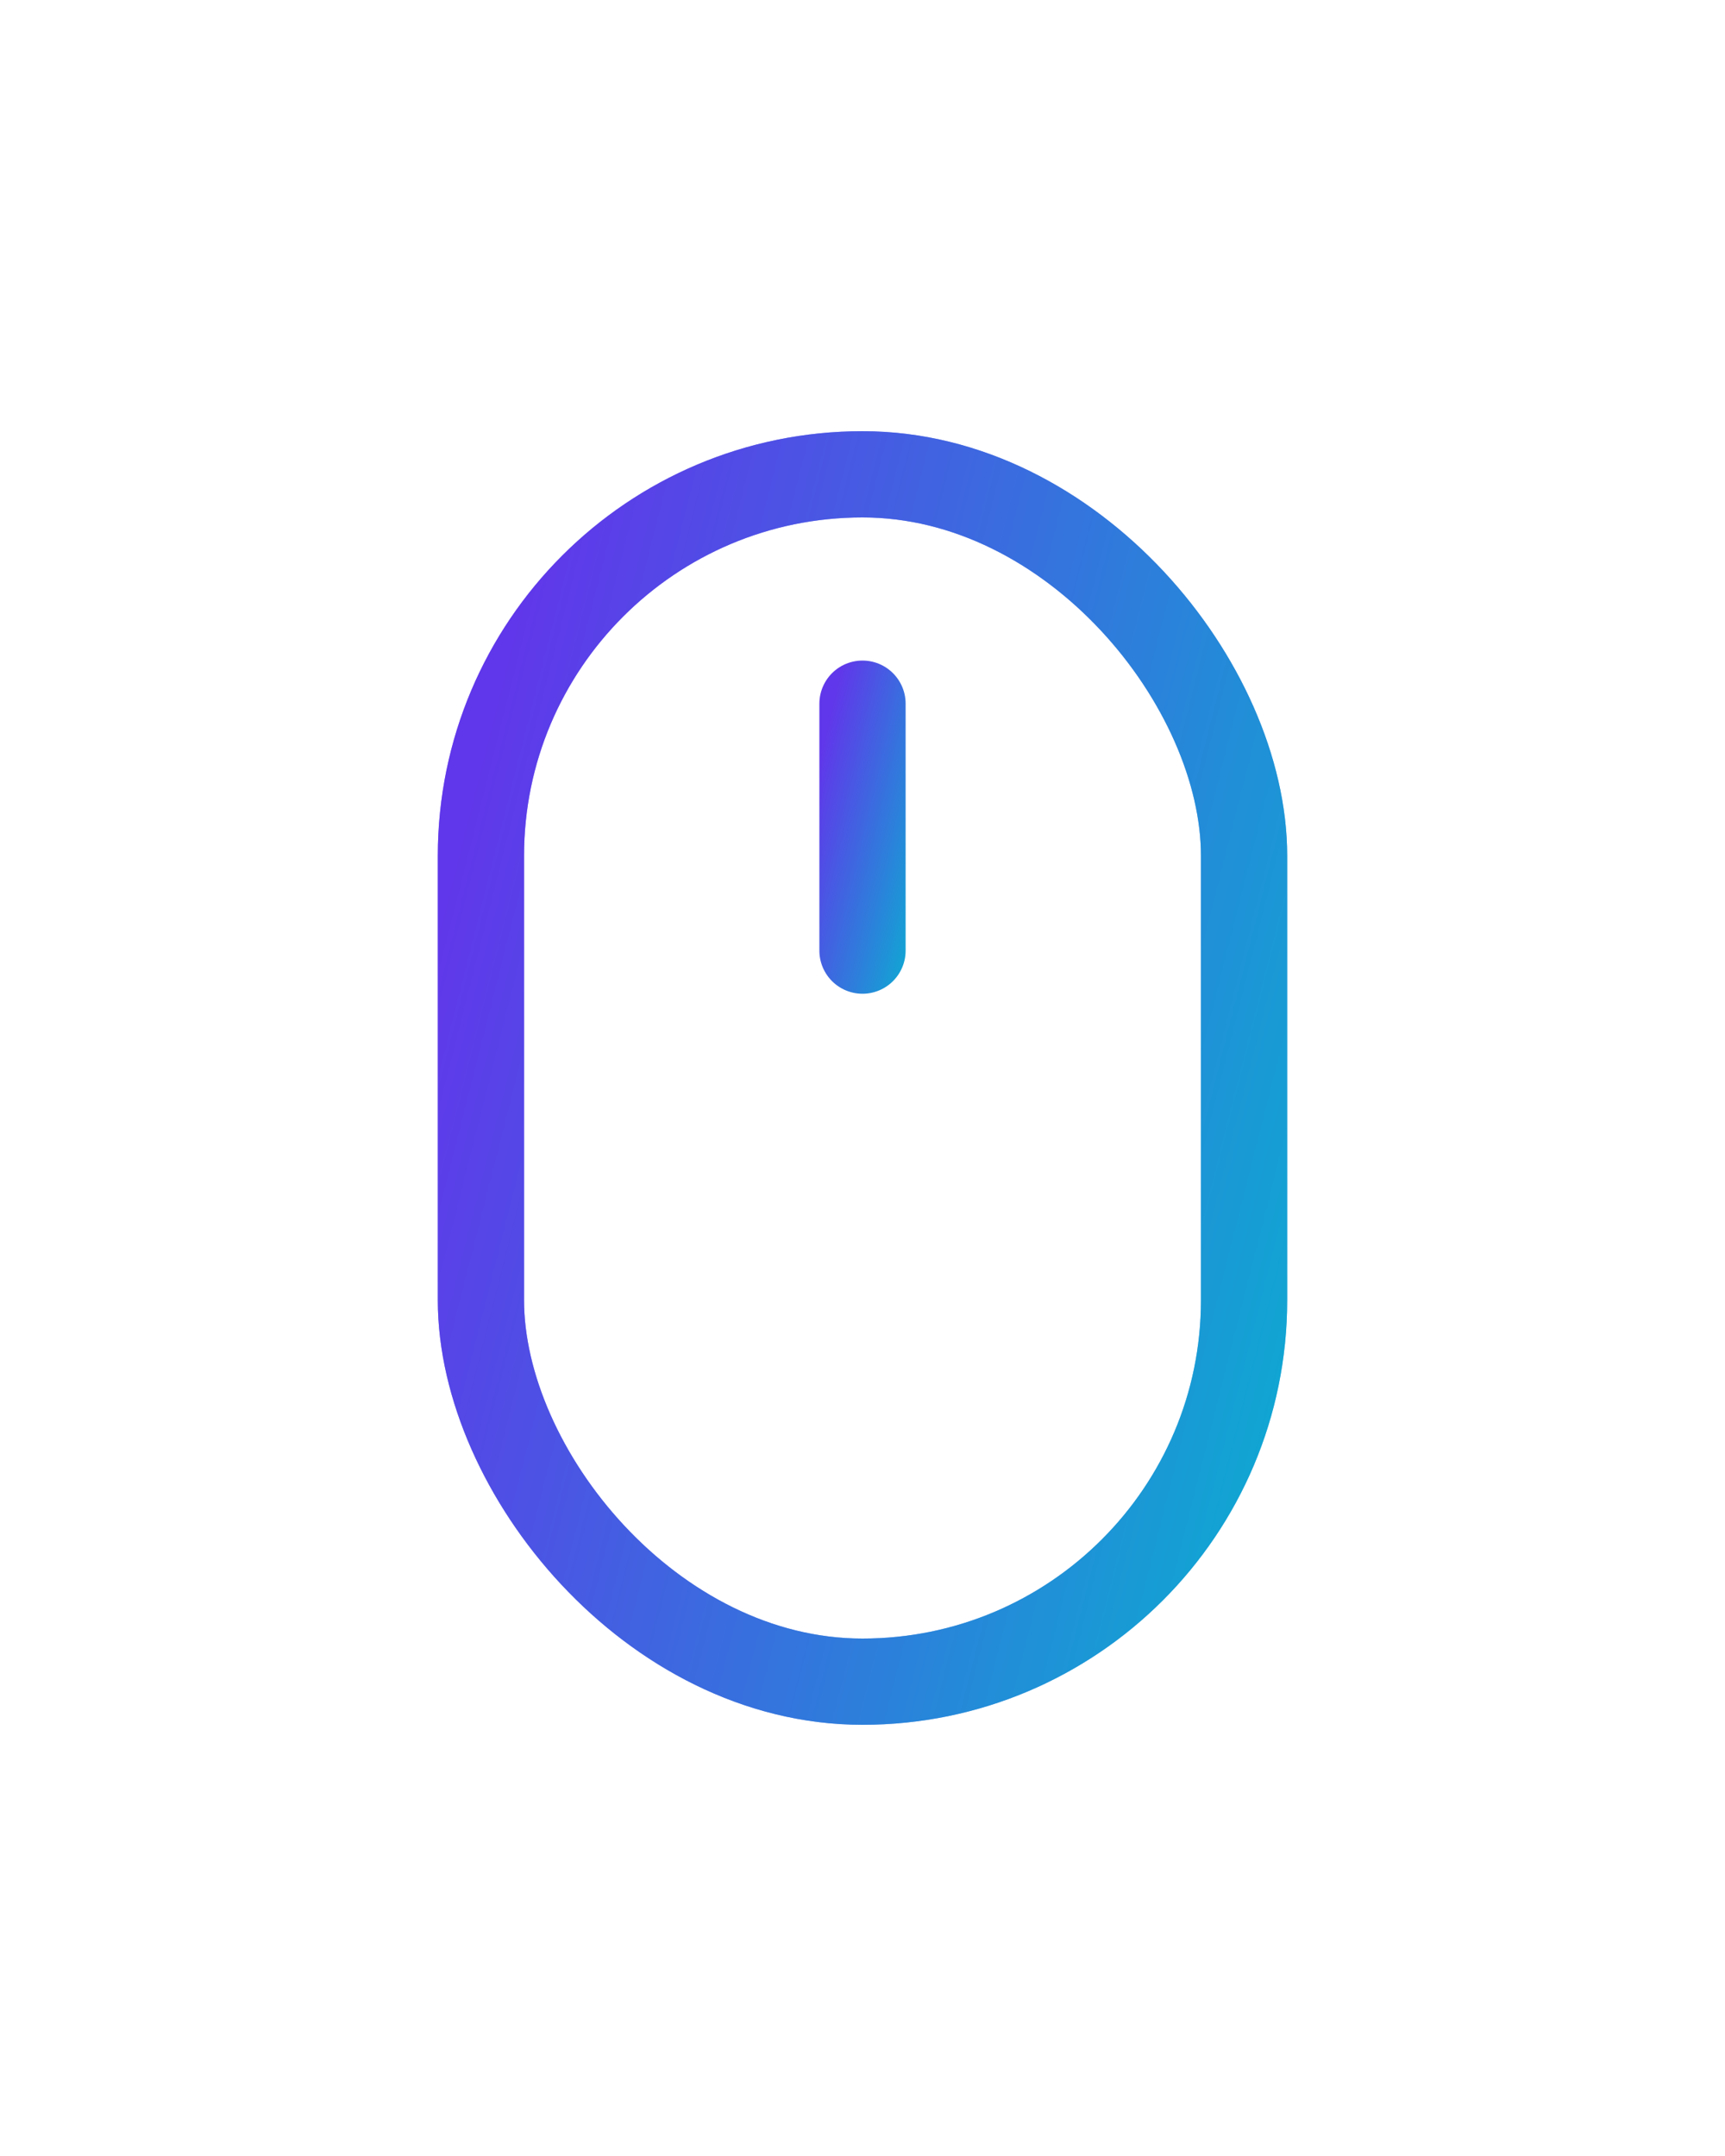 <svg xmlns="http://www.w3.org/2000/svg" width="40" height="50" fill="none" viewBox="0 0 40 50"><g filter="url(#filter0_f_2135_3997)" opacity=".6"><rect width="17.696" height="28" x="11.152" y="11" stroke="url(#paint0_linear_2135_3997)" stroke-width="2" rx="8.848"/></g><rect width="17.696" height="28" x="11.152" y="11" stroke="url(#paint1_linear_2135_3997)" stroke-width="2" rx="8.848"/><path stroke="url(#paint2_linear_2135_3997)" stroke-linecap="round" stroke-width="2" d="M20 16.319v5.727"/><defs><linearGradient id="paint0_linear_2135_3997" x1="8.876" x2="33.812" y1="26.445" y2="32.752" gradientUnits="userSpaceOnUse"><stop stop-color="#6038EA"/><stop offset=".974" stop-color="#14A1D3"/></linearGradient><linearGradient id="paint1_linear_2135_3997" x1="8.876" x2="33.812" y1="26.445" y2="32.752" gradientUnits="userSpaceOnUse"><stop stop-color="#6037EA"/><stop offset=".974" stop-color="#04B7CF"/></linearGradient><linearGradient id="paint2_linear_2135_3997" x1="19.5" x2="23.073" y1="15.5" y2="16.345" gradientUnits="userSpaceOnUse"><stop stop-color="#6037EA"/><stop offset=".974" stop-color="#05B7D0"/></linearGradient><filter id="filter0_f_2135_3997" width="39.697" height="50" x=".152" y="0" color-interpolation-filters="sRGB" filterUnits="userSpaceOnUse"><feFlood flood-opacity="0" result="BackgroundImageFix"/><feBlend in="SourceGraphic" in2="BackgroundImageFix" mode="normal" result="shape"/><feGaussianBlur result="effect1_foregroundBlur_2135_3997" stdDeviation="5"/></filter></defs></svg>